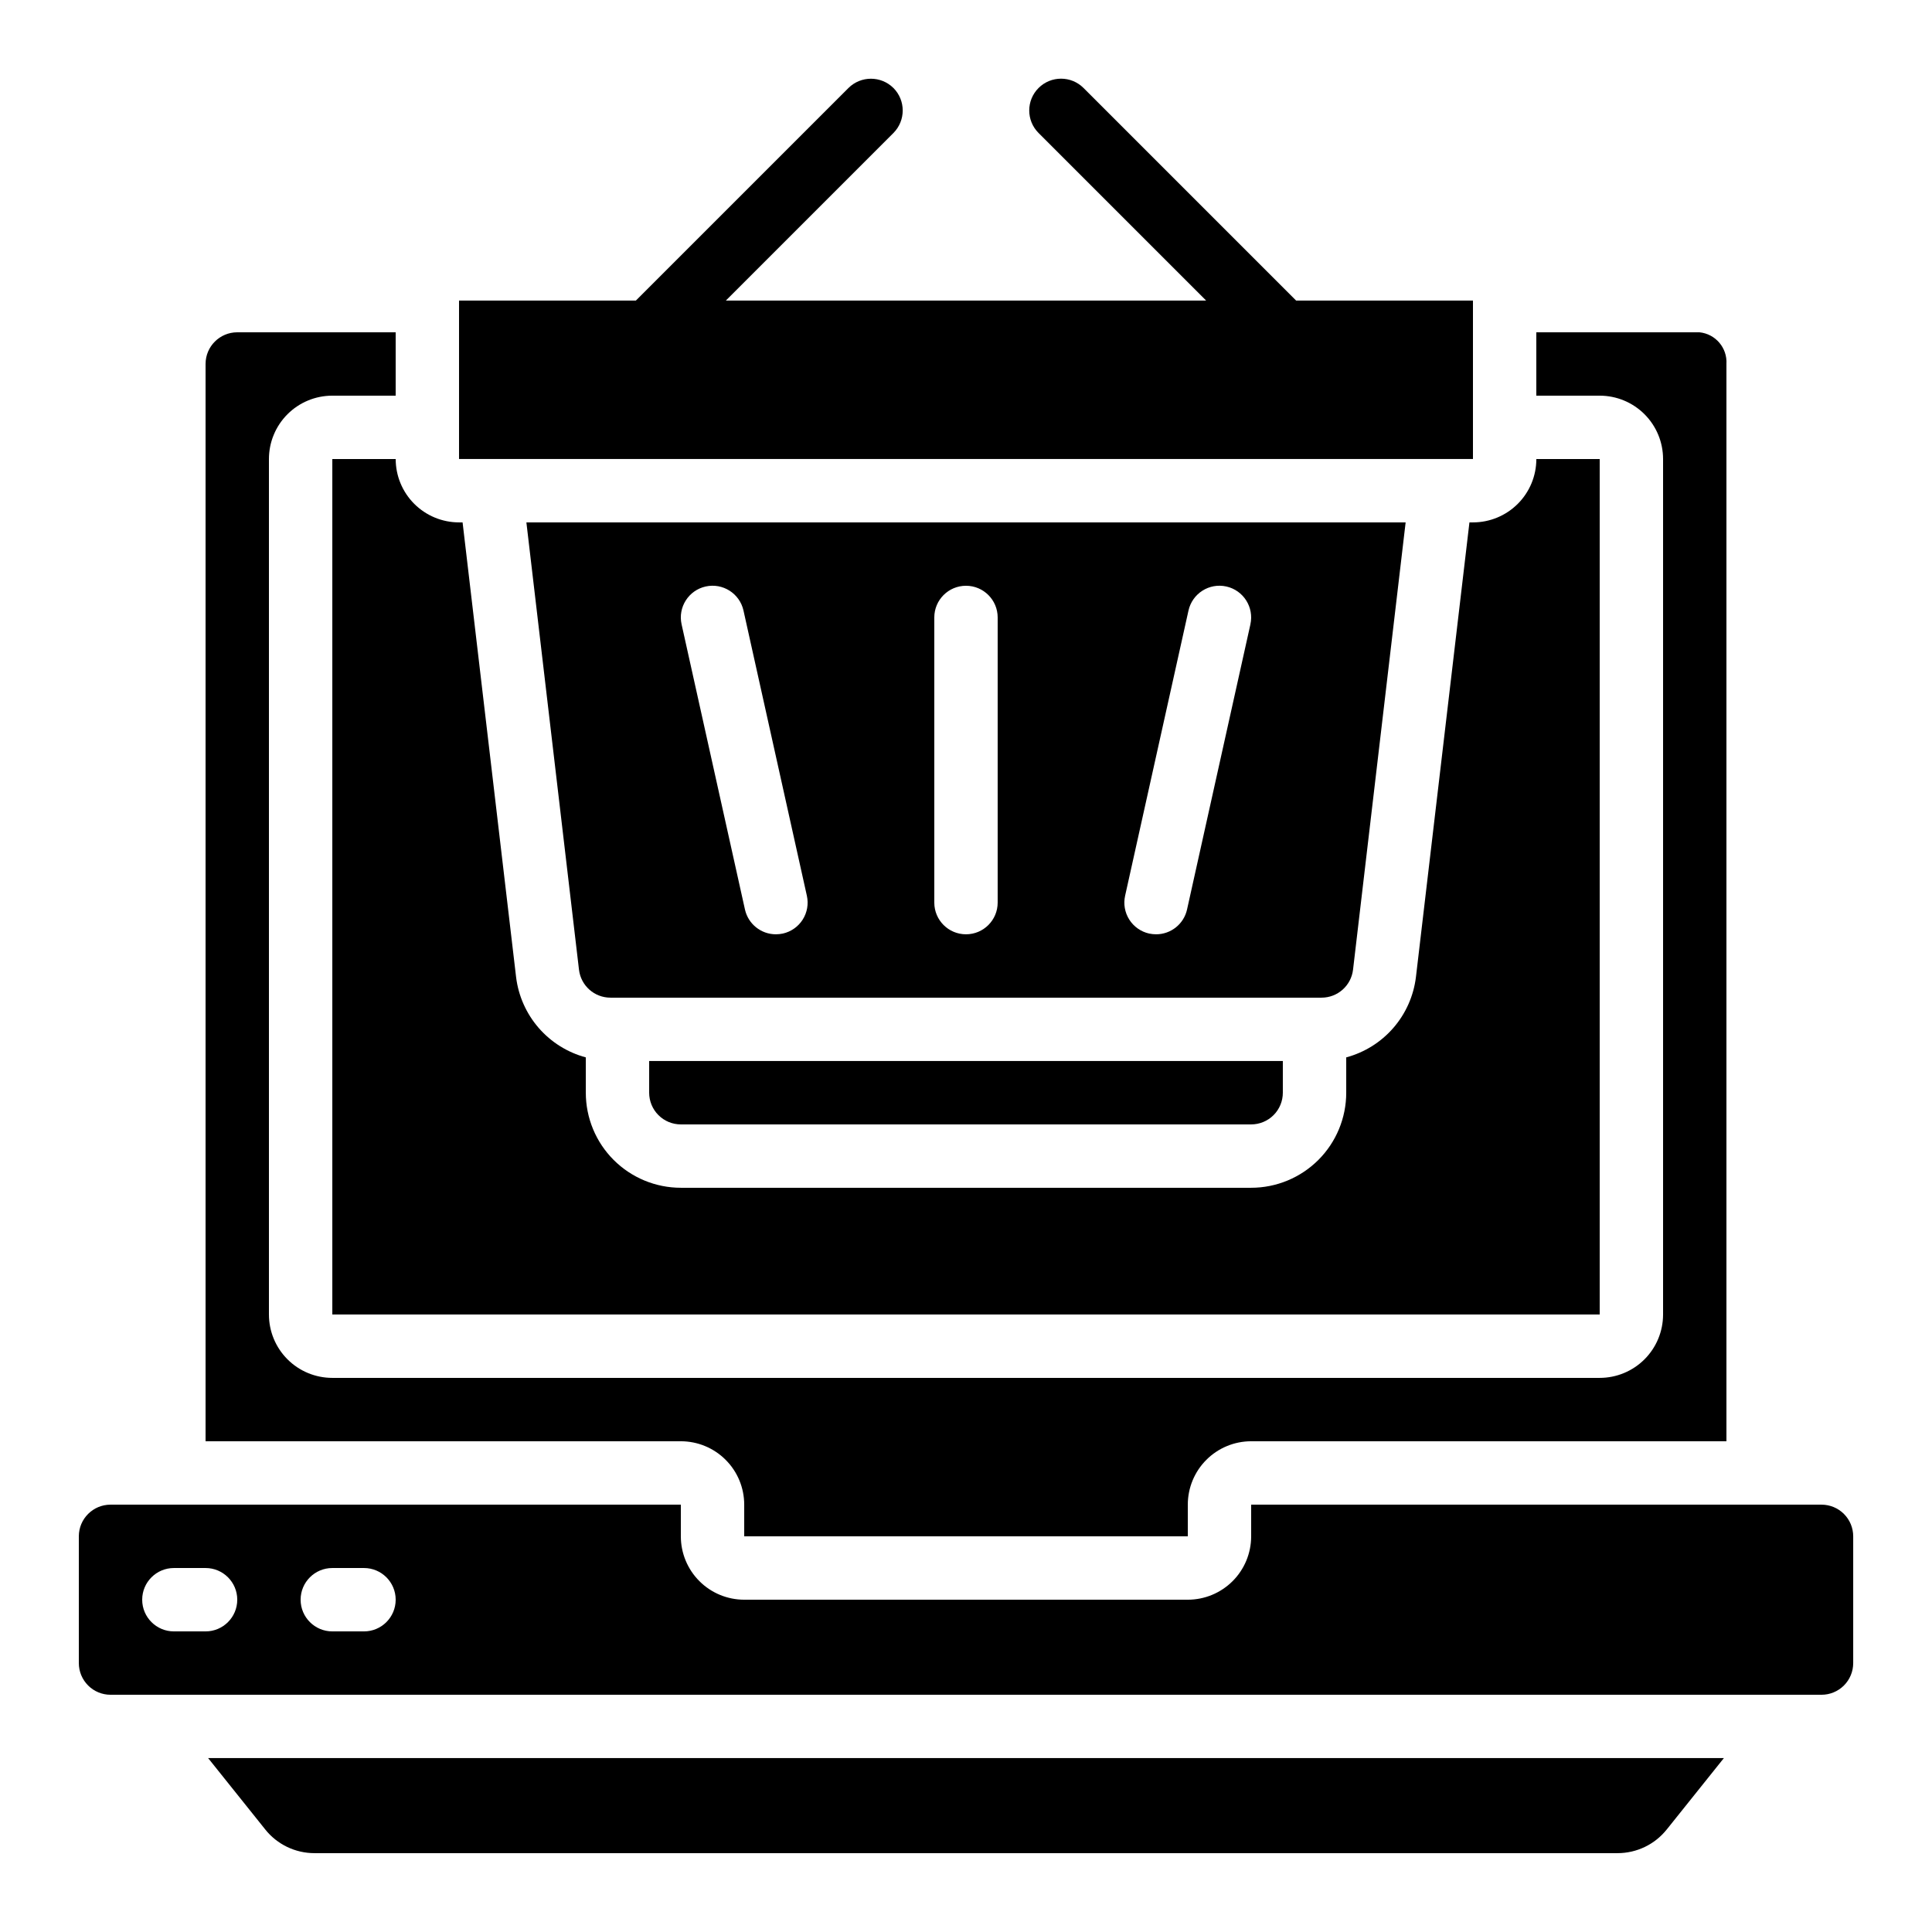 <?xml version="1.0" encoding="UTF-8"?>
<!-- Uploaded to: SVG Repo, www.svgrepo.com, Generator: SVG Repo Mixer Tools -->
<svg fill="#000000" width="800px" height="800px" version="1.1" viewBox="144 144 512 512" xmlns="http://www.w3.org/2000/svg">
 <g>
  <path d="m534.35 282.44h-0.934l-14.18 120.5c-0.609 4.984-2.691 9.672-5.984 13.465-3.293 3.789-7.641 6.512-12.488 7.812v9.363c0 6.68-2.656 13.09-7.379 17.812-4.727 4.723-11.133 7.379-17.812 7.379h-151.14c-6.68 0-13.086-2.656-17.812-7.379-4.723-4.723-7.375-11.133-7.375-17.812v-9.363c-4.852-1.301-9.199-4.023-12.492-7.812-3.289-3.793-5.375-8.48-5.984-13.465l-14.18-120.5h-0.934c-4.453 0-8.727-1.77-11.875-4.918-3.148-3.148-4.918-7.422-4.918-11.875h-16.793v226.71h335.87v-226.71h-16.793c0 4.453-1.77 8.727-4.918 11.875-3.148 3.148-7.422 4.918-11.875 4.918z"/>
  <path d="m324.43 441.98h151.14c2.227 0 4.363-0.887 5.938-2.461 1.574-1.574 2.457-3.711 2.457-5.938v-8.398h-167.93v8.398c0 2.227 0.883 4.363 2.457 5.938 1.574 1.574 3.711 2.461 5.938 2.461z"/>
  <path d="m494.23 408.39c4.262 0 7.844-3.191 8.34-7.422l13.938-118.53h-233.01l13.938 118.53c0.496 4.231 4.078 7.422 8.34 7.422zm-142.79-16.984c-0.602 0.125-1.211 0.188-1.824 0.191-3.934 0-7.34-2.734-8.195-6.574l-16.793-75.57c-1.008-4.531 1.852-9.02 6.383-10.027 4.527-1.008 9.02 1.852 10.023 6.383l16.793 75.57c0.488 2.176 0.086 4.457-1.113 6.34-1.199 1.879-3.098 3.207-5.273 3.688zm56.953-8.207c0 4.641-3.758 8.398-8.395 8.398-4.641 0-8.398-3.758-8.398-8.398v-75.57c0-4.637 3.758-8.395 8.398-8.395 4.637 0 8.395 3.758 8.395 8.395zm66.98-73.75-16.793 75.57v0.004c-0.852 3.844-4.266 6.578-8.203 6.574-0.613-0.004-1.227-0.066-1.828-0.191-2.18-0.484-4.074-1.812-5.269-3.691-1.199-1.879-1.598-4.16-1.113-6.336l16.793-75.57c1.008-4.531 5.496-7.391 10.027-6.383 4.531 1.008 7.387 5.496 6.379 10.027z"/>
  <path d="m626.71 542.75h-151.14v8.398-0.004c0 4.453-1.77 8.727-4.918 11.875-3.152 3.148-7.422 4.918-11.875 4.918h-117.55c-4.457 0-8.727-1.77-11.875-4.918-3.152-3.148-4.922-7.422-4.922-11.875v-8.395h-151.14c-4.637 0-8.398 3.758-8.398 8.395v33.59c0 2.227 0.887 4.359 2.461 5.938 1.574 1.574 3.711 2.457 5.938 2.457h453.43c2.231 0 4.363-0.883 5.938-2.457 1.578-1.578 2.461-3.711 2.461-5.938v-33.59c0-2.227-0.883-4.363-2.461-5.938-1.574-1.574-3.707-2.457-5.938-2.457zm-428.23 33.586h-8.398c-4.637 0-8.398-3.758-8.398-8.398 0-4.637 3.762-8.395 8.398-8.395h8.398c4.637 0 8.395 3.758 8.395 8.395 0 4.641-3.758 8.398-8.395 8.398zm41.984 0h-8.398c-4.637 0-8.398-3.758-8.398-8.398 0-4.637 3.762-8.395 8.398-8.395h8.398-0.004c4.641 0 8.398 3.758 8.398 8.395 0 4.641-3.758 8.398-8.398 8.398z"/>
  <path d="m380.77 167.32c-3.301-3.277-8.625-3.277-11.922 0l-56.344 56.34h-46.855v41.984h268.7v-41.984h-46.855l-56.34-56.34c-3.293-3.293-8.633-3.293-11.926 0-3.293 3.289-3.293 8.629 0 11.922l44.418 44.418h-127.29l44.418-44.418c3.273-3.301 3.273-8.625 0-11.922z"/>
  <path d="m585.73 628.8 15.117-18.887h-401.69l15.113 18.883v0.004c3.172 3.996 7.996 6.316 13.098 6.305h345.26c5.102 0.012 9.926-2.309 13.098-6.305z"/>
  <path d="m458.78 551.14v-8.395c0-4.457 1.77-8.727 4.918-11.875 3.148-3.152 7.422-4.922 11.875-4.922h125.95v-285.49c0.258-4.258-2.891-7.965-7.137-8.395h-43.246v16.793h16.793c4.457 0 8.727 1.77 11.875 4.918 3.152 3.148 4.922 7.422 4.922 11.875v226.71c0 4.453-1.77 8.727-4.922 11.875-3.148 3.148-7.418 4.918-11.875 4.918h-335.87c-4.453 0-8.727-1.77-11.875-4.918-3.148-3.148-4.918-7.422-4.918-11.875v-226.71c0-4.453 1.77-8.727 4.918-11.875 3.148-3.148 7.422-4.918 11.875-4.918h16.793v-16.793h-41.984c-4.637 0-8.395 3.758-8.395 8.395v285.49h125.95c4.457 0 8.727 1.77 11.875 4.922 3.152 3.148 4.922 7.418 4.922 11.875v8.398z"/>
 </g>
</svg>